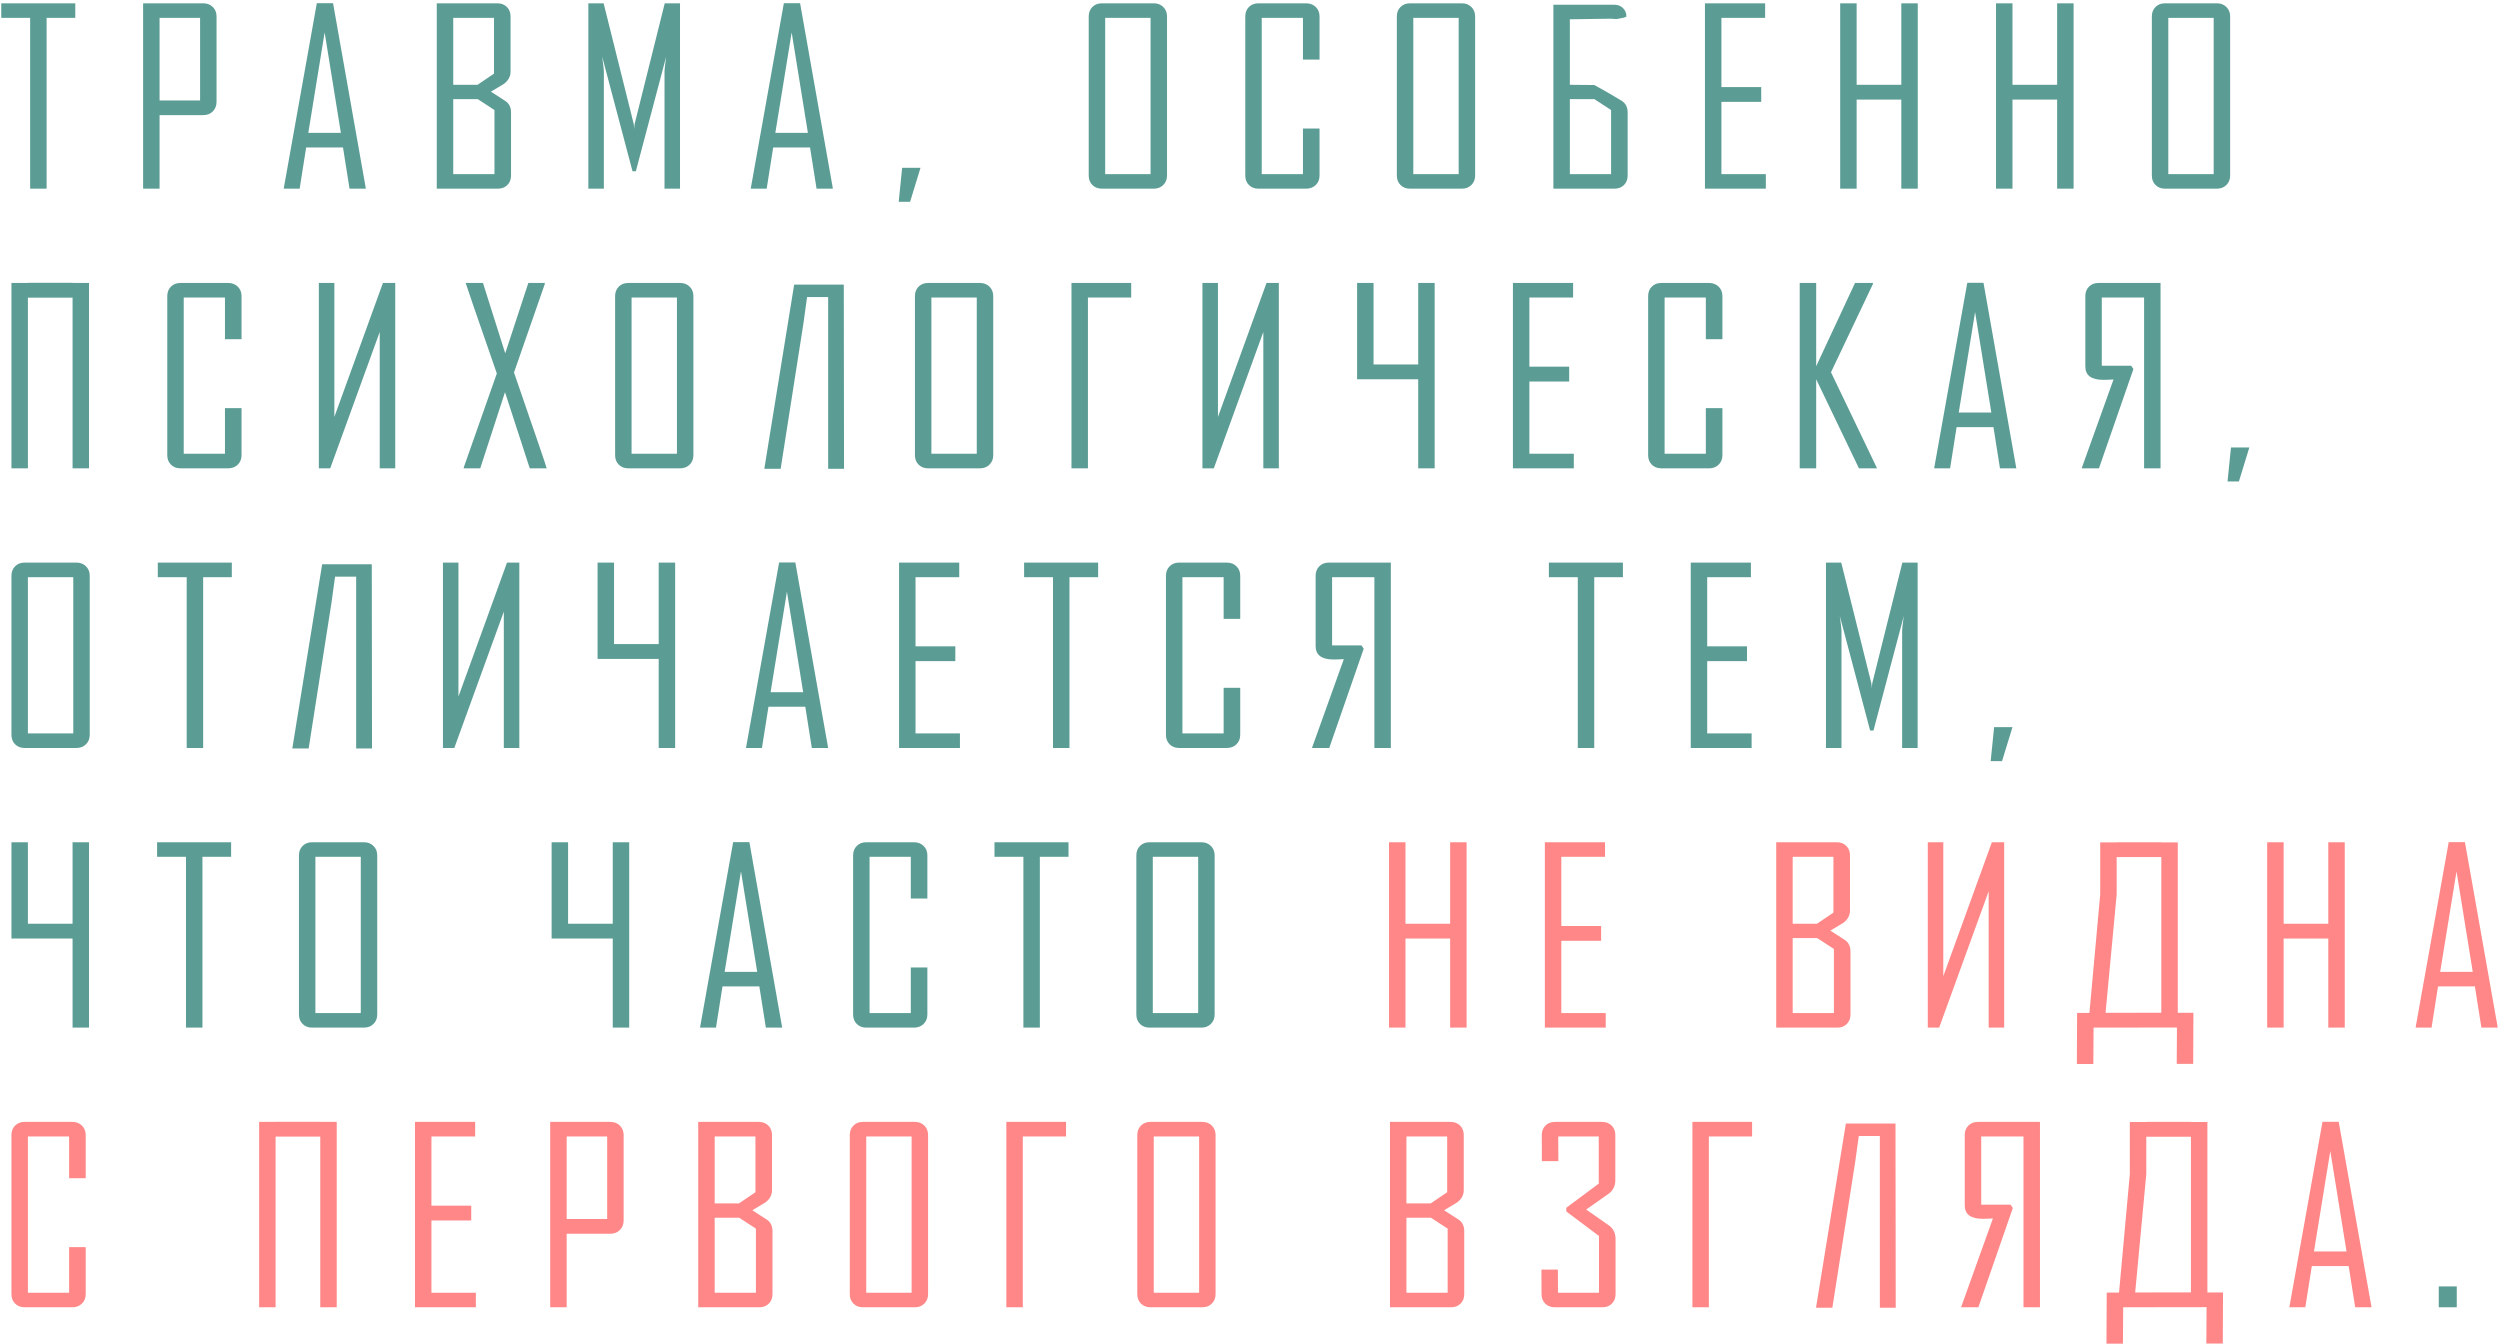 <?xml version="1.0" encoding="UTF-8"?> <svg xmlns="http://www.w3.org/2000/svg" width="742" height="399" viewBox="0 0 742 399" fill="none"> <path d="M22.344 5.305H13.836V56H8.949V5.305H0.371V0.98H22.344V5.305ZM64.271 30.23C64.271 31.379 63.896 32.328 63.146 33.078C62.419 33.805 61.482 34.168 60.334 34.168H47.361V56H42.474V0.98H60.334C61.482 0.98 62.419 1.344 63.146 2.07C63.896 2.797 64.271 3.734 64.271 4.883V30.23ZM59.384 29.809V5.305H47.361V29.809H59.384ZM108.589 56H103.738L101.804 43.766H90.87L88.937 56H84.226V55.859L94.034 0.945H98.851L108.589 56ZM101.171 39.441L96.355 9.629L91.503 39.441H101.171ZM151.677 52.098C151.677 53.246 151.313 54.184 150.587 54.91C149.86 55.637 148.923 56 147.774 56H129.634V0.98H147.634C148.782 0.98 149.72 1.344 150.446 2.07C151.173 2.797 151.536 3.734 151.536 4.883V21.23C151.536 22.684 150.88 23.902 149.567 24.887C148.278 25.66 146.989 26.434 145.7 27.207L149.848 29.879C151.067 30.629 151.677 31.801 151.677 33.395V52.098ZM146.614 21.863V5.305H134.52V25.168H141.727L146.614 21.863ZM146.755 51.676V32.656L141.798 29.422H134.52V51.676H146.755ZM201.83 56H197.225V21.16C197.225 20.668 197.389 19.227 197.717 16.836L188.717 50.832H187.733L178.733 16.836C179.061 19.25 179.225 20.691 179.225 21.16V56H174.62V0.98H179.155L188.084 36.77C188.131 36.957 188.178 37.484 188.225 38.352C188.225 38 188.272 37.473 188.366 36.77L197.295 0.98H201.83V56ZM247.203 56H242.352L240.418 43.766H229.484L227.551 56H222.84V55.859L232.648 0.945H237.465L247.203 56ZM239.785 39.441L234.969 9.629L230.117 39.441H239.785ZM273.205 49.812L270.111 59.902H266.736L267.755 49.812H273.205ZM346.372 52.098C346.372 53.246 345.997 54.184 345.247 54.91C344.52 55.637 343.583 56 342.434 56H327.036C325.888 56 324.95 55.637 324.223 54.91C323.497 54.184 323.134 53.246 323.134 52.098V4.883C323.134 3.734 323.497 2.797 324.223 2.07C324.95 1.344 325.888 0.98 327.036 0.98H342.434C343.583 0.98 344.52 1.344 345.247 2.07C345.997 2.797 346.372 3.734 346.372 4.883V52.098ZM341.485 51.676V5.305H328.02V51.676H341.485ZM391.639 52.098C391.639 53.246 391.264 54.184 390.514 54.91C389.764 55.637 388.815 56 387.666 56H373.498C372.35 56 371.413 55.637 370.686 54.91C369.959 54.184 369.596 53.246 369.596 52.098V4.883C369.596 3.734 369.959 2.797 370.686 2.07C371.413 1.344 372.35 0.98 373.498 0.98H387.666C388.815 0.98 389.764 1.344 390.514 2.07C391.264 2.797 391.639 3.734 391.639 4.883V17.68H386.717V5.305H374.483V51.676H386.717V38.141H391.639V52.098ZM437.82 52.098C437.82 53.246 437.445 54.184 436.695 54.91C435.969 55.637 435.031 56 433.883 56H418.484C417.336 56 416.398 55.637 415.672 54.91C414.945 54.184 414.582 53.246 414.582 52.098V4.883C414.582 3.734 414.945 2.797 415.672 2.07C416.398 1.344 417.336 0.98 418.484 0.98H433.883C435.031 0.98 435.969 1.344 436.695 2.07C437.445 2.797 437.82 3.734 437.82 4.883V52.098ZM432.934 51.676V5.305H419.469V51.676H432.934ZM481.857 5.27L479.783 5.656L477.955 5.551L465.931 5.727V25.168L473.209 25.238L477.216 27.488L481.259 29.879C482.478 30.629 483.087 31.801 483.087 33.395V52.098C483.087 53.246 482.724 54.184 481.998 54.91C481.271 55.637 480.334 56 479.185 56H461.045V1.402H479.045C480.193 1.402 481.095 1.754 481.752 2.457C482.431 3.16 482.748 3.992 482.701 4.953L481.857 5.27ZM478.166 51.676V32.656L473.209 29.422H465.931V51.676H478.166ZM524.101 56H506.03V0.98H523.89V5.305H510.917V25.836H522.73V30.23H510.917V51.676H524.101V56ZM569.192 56H564.305V29.562H551.052V56H546.165V0.98H551.052V25.168H564.305V0.98H569.192V56ZM615.444 56H610.557V29.562H597.303V56H592.416V0.98H597.303V25.168H610.557V0.98H615.444V56ZM661.906 52.098C661.906 53.246 661.531 54.184 660.781 54.91C660.055 55.637 659.117 56 657.969 56H642.57C641.422 56 640.484 55.637 639.758 54.91C639.031 54.184 638.668 53.246 638.668 52.098V4.883C638.668 3.734 639.031 2.797 639.758 2.07C640.484 1.344 641.422 0.98 642.57 0.98H657.969C659.117 0.98 660.055 1.344 660.781 2.07C661.531 2.797 661.906 3.734 661.906 4.883V52.098ZM657.02 51.676V5.305H643.555V51.676H657.02ZM26.422 139H21.535V88.34H8.281V139H3.395V83.981H8.281V83.945H21.535V83.981H26.422V139ZM71.689 135.098C71.689 136.246 71.314 137.184 70.564 137.91C69.814 138.637 68.865 139 67.716 139H53.548C52.4 139 51.462 138.637 50.736 137.91C50.009 137.184 49.646 136.246 49.646 135.098V87.883C49.646 86.734 50.009 85.797 50.736 85.07C51.462 84.344 52.4 83.981 53.548 83.981H67.716C68.865 83.981 69.814 84.344 70.564 85.07C71.314 85.797 71.689 86.734 71.689 87.883V100.68H66.767V88.305H54.533V134.676H66.767V121.141H71.689V135.098ZM94.632 83.981H99.237V123.742L113.652 83.981H117.308V139H112.702V98.535L98.007 139H94.632V83.981ZM162.259 139H157.231L149.884 116.395L142.536 139H137.649C137.649 138.836 137.649 138.742 137.649 138.719L147.458 110.84C141.27 93.027 138.188 84.074 138.212 83.981H143.345L149.954 104.863L156.809 83.981H161.696C161.696 84.144 161.696 84.25 161.696 84.297L152.555 110.559C159.071 129.426 162.305 138.906 162.259 139ZM205.803 135.098C205.803 136.246 205.428 137.184 204.678 137.91C203.952 138.637 203.014 139 201.866 139H186.467C185.319 139 184.381 138.637 183.655 137.91C182.928 137.184 182.565 136.246 182.565 135.098V87.883C182.565 86.734 182.928 85.797 183.655 85.07C184.381 84.344 185.319 83.981 186.467 83.981H201.866C203.014 83.981 203.952 84.344 204.678 85.07C205.428 85.797 205.803 86.734 205.803 87.883V135.098ZM200.916 134.676V88.305H187.452V134.676H200.916ZM245.797 139.141V88.164H239.539C238.836 93.273 238.484 95.828 238.484 95.828L231.699 139.141H226.848L235.707 84.473H250.438L250.508 139.141H245.797ZM294.791 135.098C294.791 136.246 294.416 137.184 293.666 137.91C292.939 138.637 292.002 139 290.853 139H275.455C274.306 139 273.369 138.637 272.642 137.91C271.916 137.184 271.552 136.246 271.552 135.098V87.883C271.552 86.734 271.916 85.797 272.642 85.07C273.369 84.344 274.306 83.981 275.455 83.981H290.853C292.002 83.981 292.939 84.344 293.666 85.07C294.416 85.797 294.791 86.734 294.791 87.883V135.098ZM289.904 134.676V88.305H276.439V134.676H289.904ZM322.902 109.188V113.582V139H318.015V83.981H335.734V88.305H322.902V109.188ZM356.884 83.981H361.489V123.742L375.903 83.981H379.559V139H374.954V98.535L360.259 139H356.884V83.981ZM425.811 139H420.924V112.562H407.67H402.784V83.981H407.67V108.168H420.924V83.981H425.811V139ZM467.105 139H449.035V83.981H466.895V88.305H453.922V108.836H465.734V113.23H453.922V134.676H467.105V139ZM511.212 135.098C511.212 136.246 510.837 137.184 510.087 137.91C509.337 138.637 508.388 139 507.24 139H493.072C491.923 139 490.986 138.637 490.259 137.91C489.533 137.184 489.17 136.246 489.17 135.098V87.883C489.17 86.734 489.533 85.797 490.259 85.07C490.986 84.344 491.923 83.981 493.072 83.981H507.24C508.388 83.981 509.337 84.344 510.087 85.07C510.837 85.797 511.212 86.734 511.212 87.883V100.68H506.291V88.305H494.056V134.676H506.291V121.141H511.212V135.098ZM557.112 139H551.734L539.042 112.562V139H534.155V83.981H539.042V108.695L550.573 83.981H555.882V84.297L543.437 110.488L557.112 139ZM598.442 139H593.591L591.657 126.766H580.723L578.79 139H574.079V138.859L583.888 83.945H588.704L598.442 139ZM591.024 122.441L586.208 92.629L581.356 122.441H591.024ZM617.834 139C620.975 130.188 624.127 121.398 627.291 112.633C626.987 112.633 626.495 112.656 625.815 112.703C625.135 112.727 624.62 112.738 624.268 112.738C620.705 112.738 618.924 111.414 618.924 108.766V87.883C618.924 86.734 619.287 85.797 620.014 85.07C620.741 84.344 621.678 83.981 622.827 83.981H641.248V139H636.362V88.305H623.811V108.555H632.53L633.198 109.539L622.967 139H617.834ZM667.602 132.812L664.508 142.902H661.133L662.152 132.812H667.602ZM26.633 218.098C26.633 219.246 26.258 220.184 25.508 220.91C24.781 221.637 23.844 222 22.695 222H7.297C6.148 222 5.211 221.637 4.484 220.91C3.758 220.184 3.395 219.246 3.395 218.098V170.883C3.395 169.734 3.758 168.797 4.484 168.07C5.211 167.344 6.148 166.98 7.297 166.98H22.695C23.844 166.98 24.781 167.344 25.508 168.07C26.258 168.797 26.633 169.734 26.633 170.883V218.098ZM21.746 217.676V171.305H8.281V217.676H21.746ZM68.806 171.305H60.298V222H55.412V171.305H46.834V166.98H68.806V171.305ZM105.706 222.141V171.164H99.448C98.745 176.273 98.394 178.828 98.394 178.828L91.609 222.141H86.757L95.616 167.473H110.347L110.417 222.141H105.706ZM131.462 166.98H136.067V206.742L150.481 166.98H154.137V222H149.532V181.535L134.837 222H131.462V166.98ZM200.389 222H195.502V195.562H182.248H177.362V166.98H182.248V191.168H195.502V166.98H200.389V222ZM245.797 222H240.945L239.012 209.766H228.078L226.145 222H221.434V221.859L231.242 166.945H236.059L245.797 222ZM238.379 205.441L233.562 175.629L228.711 205.441H238.379ZM284.912 222H266.841V166.98H284.701V171.305H271.728V191.836H283.541V196.23H271.728V217.676H284.912V222ZM325.925 171.305H317.417V222H312.53V171.305H303.952V166.98H325.925V171.305ZM368.098 218.098C368.098 219.246 367.723 220.184 366.973 220.91C366.223 221.637 365.274 222 364.126 222H349.958C348.809 222 347.872 221.637 347.145 220.91C346.419 220.184 346.055 219.246 346.055 218.098V170.883C346.055 169.734 346.419 168.797 347.145 168.07C347.872 167.344 348.809 166.98 349.958 166.98H364.126C365.274 166.98 366.223 167.344 366.973 168.07C367.723 168.797 368.098 169.734 368.098 170.883V183.68H363.177V171.305H350.942V217.676H363.177V204.141H368.098V218.098ZM389.389 222C392.53 213.188 395.682 204.398 398.846 195.633C398.541 195.633 398.049 195.656 397.37 195.703C396.69 195.727 396.174 195.738 395.823 195.738C392.26 195.738 390.479 194.414 390.479 191.766V170.883C390.479 169.734 390.842 168.797 391.569 168.07C392.295 167.344 393.233 166.98 394.381 166.98H412.803V222H407.916V171.305H395.366V191.555H404.084L404.752 192.539L394.522 222H389.389ZM481.681 171.305H473.173V222H468.287V171.305H459.709V166.98H481.681V171.305ZM519.882 222H501.812V166.98H519.671V171.305H506.698V191.836H518.511V196.23H506.698V217.676H519.882V222ZM569.157 222H564.552V187.16C564.552 186.668 564.716 185.227 565.044 182.836L556.044 216.832H555.059L546.059 182.836C546.388 185.25 546.552 186.691 546.552 187.16V222H541.946V166.98H546.481L555.411 202.77C555.458 202.957 555.505 203.484 555.552 204.352C555.552 204 555.598 203.473 555.692 202.77L564.622 166.98H569.157V222ZM597.303 215.812L594.209 225.902H590.834L591.854 215.812H597.303ZM26.422 305H21.535V278.562H8.281H3.395V249.98H8.281V274.168H21.535V249.98H26.422V305ZM68.595 254.305H60.087V305H55.201V254.305H46.623V249.98H68.595V254.305ZM111.964 301.098C111.964 302.246 111.589 303.184 110.839 303.91C110.113 304.637 109.175 305 108.027 305H92.628C91.48 305 90.542 304.637 89.816 303.91C89.089 303.184 88.726 302.246 88.726 301.098V253.883C88.726 252.734 89.089 251.797 89.816 251.07C90.542 250.344 91.48 249.98 92.628 249.98H108.027C109.175 249.98 110.113 250.344 110.839 251.07C111.589 251.797 111.964 252.734 111.964 253.883V301.098ZM107.077 300.676V254.305H93.612V300.676H107.077ZM186.748 305H181.862V278.562H168.608H163.721V249.98H168.608V274.168H181.862V249.98H186.748V305ZM232.156 305H227.305L225.371 292.766H214.438L212.504 305H207.793V304.859L217.602 249.945H222.418L232.156 305ZM224.738 288.441L219.922 258.629L215.07 288.441H224.738ZM275.244 301.098C275.244 302.246 274.869 303.184 274.119 303.91C273.369 304.637 272.42 305 271.271 305H257.103C255.955 305 255.017 304.637 254.291 303.91C253.564 303.184 253.201 302.246 253.201 301.098V253.883C253.201 252.734 253.564 251.797 254.291 251.07C255.017 250.344 255.955 249.98 257.103 249.98H271.271C272.42 249.98 273.369 250.344 274.119 251.07C274.869 251.797 275.244 252.734 275.244 253.883V266.68H270.322V254.305H258.087V300.676H270.322V287.141H275.244V301.098ZM317.136 254.305H308.628V305H303.741V254.305H295.163V249.98H317.136V254.305ZM360.505 301.098C360.505 302.246 360.13 303.184 359.38 303.91C358.653 304.637 357.716 305 356.567 305H341.169C340.02 305 339.083 304.637 338.356 303.91C337.63 303.184 337.266 302.246 337.266 301.098V253.883C337.266 252.734 337.63 251.797 338.356 251.07C339.083 250.344 340.02 249.98 341.169 249.98H356.567C357.716 249.98 358.653 250.344 359.38 251.07C360.13 251.797 360.505 252.734 360.505 253.883V301.098ZM355.618 300.676V254.305H342.153V300.676H355.618ZM729.167 388H723.823V381.812H729.167V388Z" fill="#5B9D95"></path> <path d="M435.289 305H430.402V278.562H417.148V305H412.262V249.98H417.148V274.168H430.402V249.98H435.289V305ZM476.584 305H458.513V249.98H476.373V254.305H463.4V274.836H475.212V279.23H463.4V300.676H476.584V305ZM549.223 301.098C549.223 302.246 548.86 303.184 548.134 303.91C547.407 304.637 546.47 305 545.321 305H527.18V249.98H545.18C546.329 249.98 547.266 250.344 547.993 251.07C548.72 251.797 549.083 252.734 549.083 253.883V270.23C549.083 271.684 548.427 272.902 547.114 273.887C545.825 274.66 544.536 275.434 543.247 276.207L547.395 278.879C548.614 279.629 549.223 280.801 549.223 282.395V301.098ZM544.161 270.863V254.305H532.067V274.168H539.274L544.161 270.863ZM544.302 300.676V281.656L539.345 278.422H532.067V300.676H544.302ZM572.166 249.98H576.772V289.742L591.186 249.98H594.842V305H590.237V264.535L575.541 305H572.166V249.98ZM650.938 315.758H646.051L646.121 304.965L621.371 305L621.301 315.793H616.414L616.484 300.641H621.371L623.059 300.605L646.121 300.57V300.605H651.008L650.938 315.758ZM628.227 265.484L624.922 300.711L620.141 300.641L623.34 265.484V250.016H628.227V249.98H641.48V250.016H646.367V300.605H641.48V254.375H628.227V265.484ZM695.923 305H691.037V278.562H677.783V305H672.896V249.98H677.783V274.168H691.037V249.98H695.923V305ZM741.331 305H736.48L734.546 292.766H723.612L721.679 305H716.968V304.859L726.777 249.945H731.593L741.331 305ZM733.913 288.441L729.097 258.629L724.245 288.441H733.913ZM25.438 384.098C25.438 385.246 25.062 386.184 24.312 386.91C23.562 387.637 22.613 388 21.465 388H7.297C6.148 388 5.211 387.637 4.484 386.91C3.758 386.184 3.395 385.246 3.395 384.098V336.883C3.395 335.734 3.758 334.797 4.484 334.07C5.211 333.344 6.148 332.98 7.297 332.98H21.465C22.613 332.98 23.562 333.344 24.312 334.07C25.062 334.797 25.438 335.734 25.438 336.883V349.68H20.516V337.305H8.281V383.676H20.516V370.141H25.438V384.098ZM99.941 388H95.054V337.34H81.8V388H76.913V332.98H81.8V332.945H95.054V332.98H99.941V388ZM141.235 388H123.165V332.98H141.024V337.305H128.052V357.836H139.864V362.23H128.052V383.676H141.235V388ZM185.096 362.23C185.096 363.379 184.721 364.328 183.971 365.078C183.245 365.805 182.307 366.168 181.159 366.168H168.186V388H163.299V332.98H181.159C182.307 332.98 183.245 333.344 183.971 334.07C184.721 334.797 185.096 335.734 185.096 336.883V362.23ZM180.209 361.809V337.305H168.186V361.809H180.209ZM229.273 384.098C229.273 385.246 228.91 386.184 228.184 386.91C227.457 387.637 226.52 388 225.371 388H207.23V332.98H225.23C226.379 332.98 227.316 333.344 228.043 334.07C228.77 334.797 229.133 335.734 229.133 336.883V353.23C229.133 354.684 228.477 355.902 227.164 356.887C225.875 357.66 224.586 358.434 223.297 359.207L227.445 361.879C228.664 362.629 229.273 363.801 229.273 365.395V384.098ZM224.211 353.863V337.305H212.117V357.168H219.324L224.211 353.863ZM224.352 383.676V364.656L219.395 361.422H212.117V383.676H224.352ZM275.455 384.098C275.455 385.246 275.08 386.184 274.33 386.91C273.603 387.637 272.666 388 271.517 388H256.119C254.97 388 254.033 387.637 253.306 386.91C252.58 386.184 252.216 385.246 252.216 384.098V336.883C252.216 335.734 252.58 334.797 253.306 334.07C254.033 333.344 254.97 332.98 256.119 332.98H271.517C272.666 332.98 273.603 333.344 274.33 334.07C275.08 334.797 275.455 335.734 275.455 336.883V384.098ZM270.568 383.676V337.305H257.103V383.676H270.568ZM303.566 358.188V362.582V388H298.679V332.98H316.398V337.305H303.566V358.188ZM360.786 384.098C360.786 385.246 360.411 386.184 359.661 386.91C358.934 387.637 357.997 388 356.848 388H341.45C340.302 388 339.364 387.637 338.638 386.91C337.911 386.184 337.548 385.246 337.548 384.098V336.883C337.548 335.734 337.911 334.797 338.638 334.07C339.364 333.344 340.302 332.98 341.45 332.98H356.848C357.997 332.98 358.934 333.344 359.661 334.07C360.411 334.797 360.786 335.734 360.786 336.883V384.098ZM355.899 383.676V337.305H342.434V383.676H355.899ZM434.586 384.098C434.586 385.246 434.223 386.184 433.496 386.91C432.77 387.637 431.832 388 430.684 388H412.543V332.98H430.543C431.691 332.98 432.629 333.344 433.355 334.07C434.082 334.797 434.445 335.734 434.445 336.883V353.23C434.445 354.684 433.789 355.902 432.477 356.887C431.188 357.66 429.898 358.434 428.609 359.207L432.758 361.879C433.977 362.629 434.586 363.801 434.586 365.395V384.098ZM429.523 353.863V337.305H417.43V357.168H424.637L429.523 353.863ZM429.664 383.676V364.656L424.707 361.422H417.43V383.676H429.664ZM479.502 384.098C479.502 385.246 479.138 386.184 478.412 386.91C477.685 387.637 476.748 388 475.599 388H461.431C460.283 388 459.345 387.637 458.619 386.91C457.892 386.184 457.529 385.246 457.529 384.098L457.494 376.82H462.38L462.416 383.676H474.58V366.836L464.877 359.559V358.469L474.509 351.297V337.305H462.486L462.521 344.617H457.634L457.599 336.883C457.599 335.734 457.962 334.797 458.689 334.07C459.416 333.344 460.353 332.98 461.502 332.98H475.529C476.677 332.98 477.615 333.344 478.341 334.07C479.068 334.797 479.431 335.734 479.431 336.883V350.277C479.431 352.035 478.728 353.406 477.322 354.391L470.783 358.996L477.392 363.602C478.798 364.562 479.502 365.957 479.502 367.785V384.098ZM507.191 358.188V362.582V388H502.304V332.98H520.023V337.305H507.191V358.188ZM557.942 388.141V337.164H551.684C550.981 342.273 550.63 344.828 550.63 344.828L543.845 388.141H538.993L547.852 333.473H562.583L562.653 388.141H557.942ZM582.045 388C585.186 379.188 588.338 370.398 591.502 361.633C591.198 361.633 590.705 361.656 590.026 361.703C589.346 361.727 588.83 361.738 588.479 361.738C584.916 361.738 583.135 360.414 583.135 357.766V336.883C583.135 335.734 583.498 334.797 584.225 334.07C584.952 333.344 585.889 332.98 587.037 332.98H605.459V388H600.573V337.305H588.022V357.555H596.741L597.409 358.539L587.178 388H582.045ZM659.727 398.758H654.84L654.91 387.965L630.16 388L630.09 398.793H625.203L625.273 383.641H630.16L631.848 383.605L654.91 383.57V383.605H659.797L659.727 398.758ZM637.016 348.484L633.711 383.711L628.93 383.641L632.129 348.484V333.016H637.016V332.98H650.27V333.016H655.156V383.605H650.27V337.375H637.016V348.484ZM703.869 388H699.017L697.084 375.766H686.15L684.216 388H679.505V387.859L689.314 332.945H694.13L703.869 388ZM696.451 371.441L691.634 341.629L686.783 371.441H696.451Z" fill="#FF8787"></path> </svg> 
